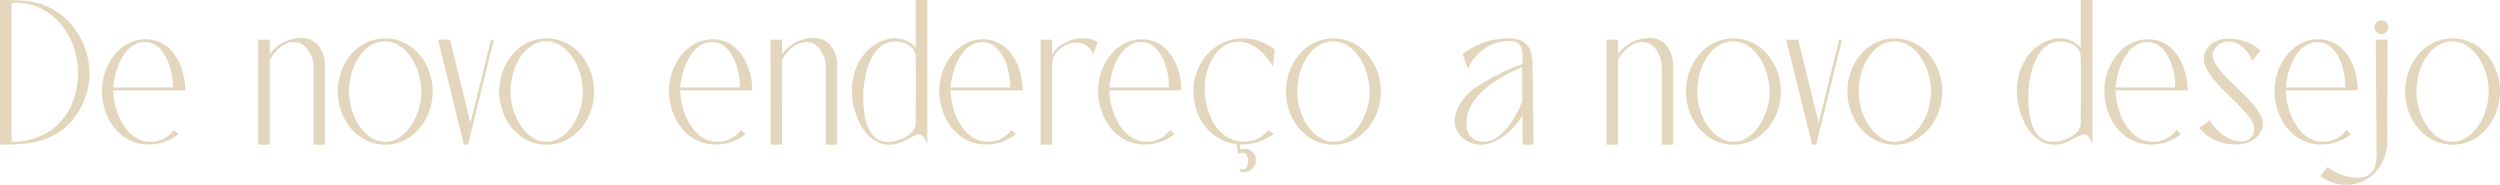 <svg xmlns="http://www.w3.org/2000/svg" width="846.58" height="62.58" viewBox="0 0 846.58 62.58"><path id="denovoendereco" d="M41.205,23.14c-7.14-6.93-13.79-7.14-23.1-7.14V65c8.54,0,16.52-.42,23.1-6.79a24.735,24.735,0,0,0,7.21-17.36A25.985,25.985,0,0,0,41.205,23.14ZM22.025,64.02V17.05c6.65-.77,13.16,2.59,17.22,7.77A25.713,25.713,0,0,1,44.5,40.78C44.5,54.15,35.745,64.02,22.025,64.02ZM67.455,29.3c-9.17,0-15.05,9.38-14.84,17.92.28,9.1,6.16,17.71,15.82,17.71a15.763,15.763,0,0,0,10.15-3.57l-1.61-1.33a9.624,9.624,0,0,1-7.91,3.99c-8.33,0-12.6-10.36-12.6-17.43h24.36C80.825,38.68,76.485,29.3,67.455,29.3Zm9.1,16.31H56.465c.42-5.95,3.78-16.03,11.48-15.33C74.175,30.84,76.905,40.43,76.555,45.61ZM128.145,65V38.54c.14-4.55-2.38-9.45-7.35-9.66a13.2,13.2,0,0,0-11.34,5.46v-4.9h-3.92V65h3.92V36.37c1.33-2.87,4.83-6.16,8.19-6.16,4.13,0,6.51,4.55,6.65,8.19V65Zm20.37-35.98c-9.66,0-16.03,8.82-16.03,17.99,0,9.1,6.37,17.92,16.03,17.99,9.73,0,16.1-8.89,16.1-17.99C164.615,37.84,158.245,29.02,148.515,29.02Zm-12.18,18.69c-.28-8.96,4.76-17.71,12.18-17.71,7,0,12.53,8.75,12.25,17.71-.28,8.12-5.6,16.31-12.25,16.31C141.935,64.02,136.615,55.97,136.335,47.71Zm48.02-18.27-6.93,28.14L170.5,29.44h-4.06L175.185,65h1.4l8.75-35.56Zm18.83-.42c-9.66,0-16.03,8.82-16.03,17.99,0,9.1,6.37,17.92,16.03,17.99,9.73,0,16.1-8.89,16.1-17.99C219.285,37.84,212.915,29.02,203.185,29.02Zm-12.18,18.69c-.28-8.96,4.76-17.71,12.18-17.71,7,0,12.53,8.75,12.25,17.71-.28,8.12-5.6,16.31-12.25,16.31C196.605,64.02,191.285,55.97,191.005,47.71Zm68.46-18.41c-9.17,0-15.05,9.38-14.84,17.92.28,9.1,6.16,17.71,15.82,17.71a15.763,15.763,0,0,0,10.15-3.57l-1.61-1.33a9.624,9.624,0,0,1-7.91,3.99c-8.33,0-12.6-10.36-12.6-17.43h24.36C272.835,38.68,268.5,29.3,259.465,29.3Zm9.1,16.31h-20.09c.42-5.95,3.78-16.03,11.48-15.33C266.185,30.84,268.915,40.43,268.565,45.61ZM301.605,65V38.54c.14-4.55-2.38-9.45-7.35-9.66a13.2,13.2,0,0,0-11.34,5.46v-4.9H279V65h3.92V36.37c1.33-2.87,4.83-6.16,8.19-6.16,4.13,0,6.51,4.55,6.65,8.19V65Zm17.22-35.77c-8.05,1.96-12.25,9.73-12.25,17.57,0,7.21,4.13,18.2,12.81,18.2,4.2,0,7.35-3.01,9.73-3.5,1.05-.21,2.38,1.19,3.01,3.5V16h-3.92V32.1a9.7,9.7,0,0,0-7-3.15A9.583,9.583,0,0,0,318.825,29.23Zm-.07,34.79c-8.05,0-8.54-11.48-8.26-17.22.35-6.23,2.87-16.73,10.71-16.73,3.29,0,6.93,1.68,7,5.25.07,5.6,0,18.83,0,22.47C328.205,61.36,322.885,64.02,318.755,64.02Zm32.27-34.72c-9.17,0-15.05,9.38-14.84,17.92.28,9.1,6.16,17.71,15.82,17.71a15.763,15.763,0,0,0,10.15-3.57l-1.61-1.33a9.624,9.624,0,0,1-7.91,3.99c-8.33,0-12.6-10.36-12.6-17.43H364.4C364.4,38.68,360.055,29.3,351.025,29.3Zm9.1,16.31h-20.09c.42-5.95,3.78-16.03,11.48-15.33C357.745,30.84,360.475,40.43,360.125,45.61Zm14.28-11.06V29.44h-3.92V65h3.92V36.58c.91-3.5,4.76-6.16,8.26-6.16a5.759,5.759,0,0,1,5.6,4.06l1.54-4.2a8.875,8.875,0,0,0-4.9-1.33C380.705,28.95,376.085,31.19,374.405,34.55Zm30.38-5.25c-9.17,0-15.05,9.38-14.84,17.92.28,9.1,6.16,17.71,15.82,17.71a15.763,15.763,0,0,0,10.15-3.57l-1.61-1.33a9.624,9.624,0,0,1-7.91,3.99c-8.33,0-12.6-10.36-12.6-17.43h24.36C418.155,38.68,413.815,29.3,404.785,29.3Zm9.1,16.31H393.8c.42-5.95,3.78-16.03,11.48-15.33C411.505,30.84,414.235,40.43,413.885,45.61Zm35.28-7.07.63-5.67a16.617,16.617,0,0,0-10.71-3.85c-9.66,0-16.87,8.19-16.87,17.78,0,8.96,5.74,16.87,14.56,17.99l.7,3.36a2.168,2.168,0,0,1,2.03-.28c1.68.7,1.54,4.69.14,5.32a1.71,1.71,0,0,1-1.54-.07l-.35.91a5.329,5.329,0,0,0,1.47.21,3.886,3.886,0,0,0,3.57-1.96,3.929,3.929,0,0,0-.91-5.18,3.5,3.5,0,0,0-2.17-.7,3.767,3.767,0,0,0-1.54.28l-.35-1.75a18.309,18.309,0,0,0,11.62-3.57l-1.82-1.33a10.509,10.509,0,0,1-8.26,3.92c-8.75,0-13.3-9.24-13.3-18.06,0-7.21,4.06-15.75,11.34-15.75C442.655,30.14,446.645,34.34,449.165,38.54Zm20.44-9.52c-9.66,0-16.03,8.82-16.03,17.99,0,9.1,6.37,17.92,16.03,17.99,9.73,0,16.1-8.89,16.1-17.99C485.705,37.84,479.335,29.02,469.605,29.02Zm-12.18,18.69c-.28-8.96,4.76-17.71,12.18-17.71,7,0,12.53,8.75,12.25,17.71-.28,8.12-5.6,16.31-12.25,16.31C463.025,64.02,457.705,55.97,457.425,47.71ZM537.435,65l-.35-26.81c-.07-6.3-2.03-9.24-8.68-9.24a25.627,25.627,0,0,0-15.05,5.39l1.89,5.04a15.049,15.049,0,0,1,14-9.52c5.67,0,4.34,5.95,4.34,7.91-3.85.98-13.72,6.09-16.94,8.75-2.87,2.38-5.95,6.44-5.95,10.43,0,4.76,4.41,8.05,8.96,8.05,5.6,0,11.48-5.39,14-9.94V65Zm-3.85-14.91c-1.47,4.83-7,13.93-12.88,13.93-4.34,0-6.02-2.87-6.02-6.3,0-9.45,11.34-15.89,18.9-18.97ZM584.685,65V38.54c.14-4.55-2.38-9.45-7.35-9.66a13.2,13.2,0,0,0-11.34,5.46v-4.9h-3.92V65h3.92V36.37c1.33-2.87,4.83-6.16,8.19-6.16,4.13,0,6.51,4.55,6.65,8.19V65Zm20.37-35.98c-9.66,0-16.03,8.82-16.03,17.99,0,9.1,6.37,17.92,16.03,17.99,9.73,0,16.1-8.89,16.1-17.99C621.155,37.84,614.785,29.02,605.055,29.02Zm-12.18,18.69c-.28-8.96,4.76-17.71,12.18-17.71,7,0,12.53,8.75,12.25,17.71-.28,8.12-5.6,16.31-12.25,16.31C598.475,64.02,593.155,55.97,592.875,47.71Zm48.02-18.27-6.93,28.14-6.93-28.14h-4.06L631.725,65h1.4l8.75-35.56Zm18.83-.42c-9.66,0-16.03,8.82-16.03,17.99,0,9.1,6.37,17.92,16.03,17.99,9.73,0,16.1-8.89,16.1-17.99C675.825,37.84,669.455,29.02,659.725,29.02Zm-12.18,18.69c-.28-8.96,4.76-17.71,12.18-17.71,7,0,12.53,8.75,12.25,17.71-.28,8.12-5.6,16.31-12.25,16.31C653.145,64.02,647.825,55.97,647.545,47.71Zm65.8-18.48c-8.05,1.96-12.25,9.73-12.25,17.57,0,7.21,4.13,18.2,12.81,18.2,4.2,0,7.35-3.01,9.73-3.5,1.05-.21,2.38,1.19,3.01,3.5V16h-3.92V32.1a9.7,9.7,0,0,0-7-3.15A9.583,9.583,0,0,0,713.345,29.23Zm-.07,34.79c-8.05,0-8.54-11.48-8.26-17.22.35-6.23,2.87-16.73,10.71-16.73,3.29,0,6.93,1.68,7,5.25.07,5.6,0,18.83,0,22.47C722.725,61.36,717.4,64.02,713.275,64.02Zm32.27-34.72c-9.17,0-15.05,9.38-14.84,17.92.28,9.1,6.16,17.71,15.82,17.71a15.763,15.763,0,0,0,10.15-3.57l-1.61-1.33a9.625,9.625,0,0,1-7.91,3.99c-8.33,0-12.6-10.36-12.6-17.43h24.36C758.915,38.68,754.575,29.3,745.545,29.3Zm9.1,16.31h-20.09c.42-5.95,3.78-16.03,11.48-15.33C752.265,30.84,754.995,40.43,754.645,45.61Zm29.12,9.66c-3.78-7.49-16.38-14.84-16.38-20.72,0-1.75,2.03-4.48,5.25-4.48,5.18,0,7.84,5.25,8.05,6.72l2.87-3.64c-1.05-1.26-5.25-4.06-10.78-4.06-5.39,0-8.4,3.5-8.4,6.58,0,7.21,12.25,14.42,16.45,21.56,1.33,2.24.84,6.65-3.92,6.65-4.97,0-9.94-5.32-10.29-7.21l-3.78,2.59c3.29,4.06,7.77,5.67,12.74,5.67C781.735,64.93,786.075,59.89,783.765,55.27Zm19.39-25.97c-9.17,0-15.05,9.38-14.84,17.92.28,9.1,6.16,17.71,15.82,17.71a15.763,15.763,0,0,0,10.15-3.57l-1.61-1.33a9.625,9.625,0,0,1-7.91,3.99c-8.33,0-12.6-10.36-12.6-17.43h24.36C816.525,38.68,812.185,29.3,803.155,29.3Zm9.1,16.31h-20.09c.42-5.95,3.78-16.03,11.48-15.33C809.875,30.84,812.605,40.43,812.255,45.61Zm12.25-18.06a2.31,2.31,0,1,0-2.31-2.31A2.346,2.346,0,0,0,824.505,27.55Zm2.1,1.89h-3.99l.28,38.92c0,6.02-2.8,7.84-6.51,7.84a17.345,17.345,0,0,1-10.15-3.64l-2.38,3.15a14.459,14.459,0,0,0,8.61,2.87c8.33,0,14.07-6.79,14.07-14.98Zm21.98-.42c-9.66,0-16.03,8.82-16.03,17.99,0,9.1,6.37,17.92,16.03,17.99,9.73,0,16.1-8.89,16.1-17.99C864.685,37.84,858.315,29.02,848.585,29.02Zm-12.18,18.69c-.28-8.96,4.76-17.71,12.18-17.71,7,0,12.53,8.75,12.25,17.71-.28,8.12-5.6,16.31-12.25,16.31C842.005,64.02,836.685,55.97,836.405,47.71Z" transform="translate(-18.105 -16)" fill="#e3d6bd"></path></svg>
